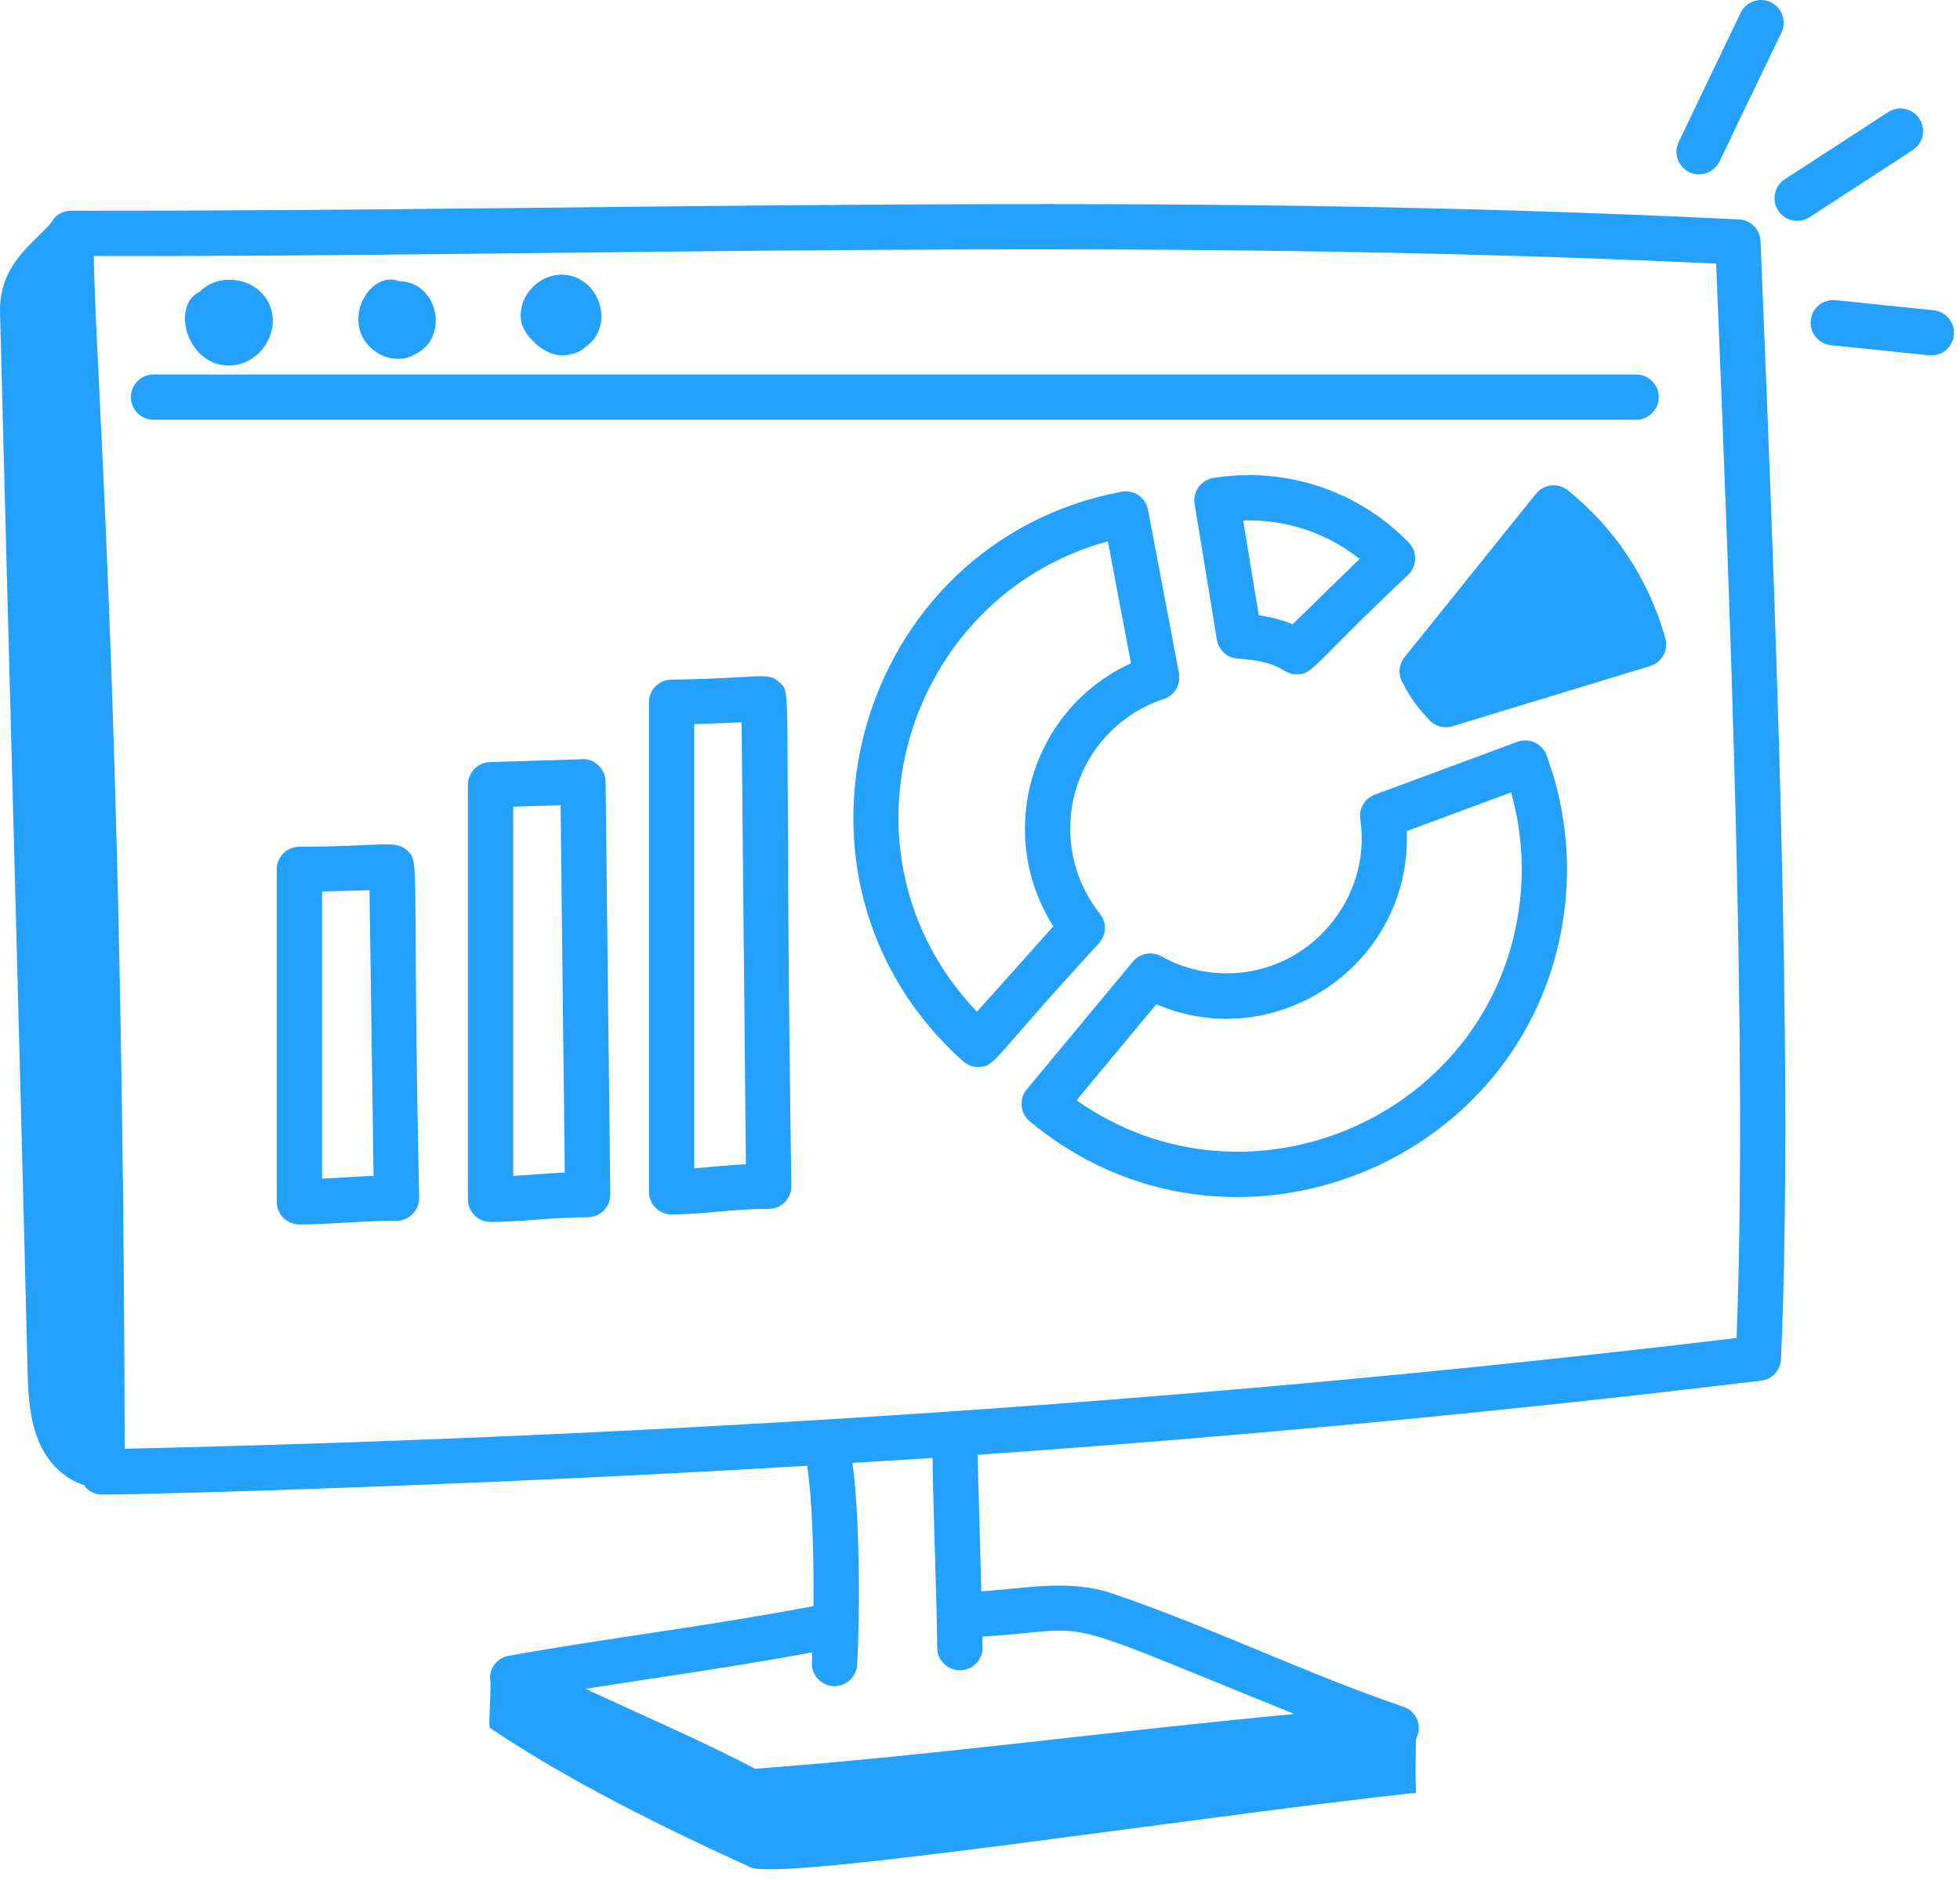 <svg width="98" height="94" viewBox="0 0 98 94" fill="none" xmlns="http://www.w3.org/2000/svg">
<path d="M54.998 45.692C54.001 44.441 53.473 42.87 53.513 41.268C53.581 38.38 55.46 35.842 58.187 34.952C58.728 34.776 59.053 34.224 58.949 33.665L57.399 25.486C57.282 24.872 56.688 24.469 56.075 24.585C42.776 27.101 37.951 43.929 48.151 53.062C48.384 53.272 48.69 53.368 48.969 53.349C49.788 53.305 49.565 53.011 54.956 47.152C55.324 46.741 55.342 46.124 54.998 45.692V45.692ZM48.846 50.587C41.328 42.695 45.21 29.857 55.393 27.063L56.55 33.164C51.578 35.428 49.694 41.635 52.667 46.316L48.846 50.587Z" fill="#24a1fd"/>
<path d="M60.663 23.9C60.047 24.002 59.628 24.584 59.73 25.201L60.844 31.984C60.929 32.502 61.36 32.893 61.883 32.929C62.804 32.993 63.558 33.123 64.248 33.55C64.432 33.664 64.638 33.719 64.843 33.719C65.661 33.719 65.564 33.31 70.416 28.733C70.861 28.298 70.873 27.585 70.441 27.138C69.639 26.304 68.711 25.604 67.684 25.058C65.547 23.919 63.059 23.509 60.663 23.9V23.9ZM64.632 31.212C64.059 30.974 63.485 30.842 62.938 30.763L62.158 26.023C64.359 25.96 66.386 26.677 67.979 27.948L64.632 31.212Z" fill="#24a1fd"/>
<path d="M75.869 37.09L68.739 39.734C68.235 39.92 67.933 40.435 68.014 40.966C68.605 44.871 65.529 48.666 61.342 48.666C60.176 48.666 59.076 48.381 58.071 47.816C57.596 47.552 56.996 47.661 56.646 48.08L51.337 54.471C50.939 54.951 51.004 55.663 51.483 56.064C61.455 64.382 76.809 58.222 78.251 45.266C78.534 42.737 78.212 40.14 77.324 37.756C77.104 37.17 76.454 36.876 75.869 37.09V37.09ZM76.002 45.016C74.812 55.721 62.523 61.148 53.828 55.014L57.817 50.213C63.81 52.787 70.592 48.207 70.336 41.555L75.554 39.621C76.048 41.367 76.202 43.212 76.002 45.016Z" fill="#24a1fd"/>
<path d="M78.389 24.515C77.903 24.125 77.191 24.202 76.799 24.688L70.227 32.859C69.946 33.209 69.897 33.691 70.103 34.089C70.594 35.035 70.943 35.424 71.446 35.985C71.735 36.309 72.191 36.444 72.62 36.313L82.507 33.302C83.095 33.123 83.433 32.506 83.266 31.913C82.408 28.858 80.661 26.339 78.389 24.515V24.515Z" fill="#24a1fd"/>
<path d="M86.952 10.972C57.607 9.527 31.494 10.571 3.546 10.537H3.545C3.238 10.537 2.945 10.661 2.733 10.881C2.68 10.935 2.653 11.006 2.613 11.068C1.831 12.078 -0.062 13.126 0.002 15.623C0.391 31.064 0.998 52.856 1.371 68.272C1.403 69.614 1.445 70.998 2.003 72.219C2.432 73.158 3.251 73.975 4.214 74.262C4.249 74.308 4.269 74.364 4.311 74.404C4.523 74.612 4.808 74.727 5.102 74.727C8.097 74.727 24.706 74.229 40.366 73.288C40.369 73.309 40.361 73.328 40.364 73.35C40.613 74.927 40.696 77.859 40.675 80.308C34.903 81.391 30.584 81.868 25.43 82.792C24.837 82.898 24.389 83.471 24.529 84.137C24.525 84.86 24.454 85.69 24.472 86.379C28.432 89.054 33.183 91.384 37.53 93.37C39.054 94.067 59.585 90.862 70.806 89.636C70.746 88.628 70.796 87.878 70.793 86.964C71.16 86.314 70.817 85.558 70.176 85.341C65.364 83.707 60.511 81.337 55.59 79.666C53.471 78.949 51.258 79.424 49.066 79.57C48.848 71.727 48.885 72.858 48.877 72.741C62.315 71.8 75.409 70.565 88.056 69.032C88.605 68.966 89.027 68.512 89.05 67.959C89.702 53.077 88.735 29.405 88.026 12.055C88.003 11.47 87.537 11 86.952 10.972V10.972ZM46.862 82.398C46.868 83.019 47.373 83.518 47.994 83.518H48.005C48.63 83.512 49.131 83 49.125 82.375C49.124 82.207 49.12 82.014 49.117 81.833C55.113 81.455 52.078 80.591 64.718 85.702C55.814 86.527 46.635 87.781 37.76 88.438C34.939 86.968 32.043 85.737 29.281 84.441C32.709 83.9 36.455 83.387 40.618 82.62C40.61 82.782 40.604 82.963 40.595 83.107C40.557 83.751 41.064 84.308 41.727 84.308C42.319 84.308 42.819 83.845 42.855 83.246C43.007 80.753 42.987 75.657 42.619 73.147C43.955 73.063 45.298 72.986 46.627 72.897C46.659 75.543 46.837 79.87 46.862 82.398ZM86.828 66.901C61.485 69.937 34.381 71.799 6.233 72.439C6.152 34.434 4.74 18.167 4.693 12.801C29.274 12.85 56.723 11.808 85.807 13.182C86.492 29.959 87.385 52.35 86.828 66.901Z" fill="#24a1fd"/>
<path d="M84.952 8.719C85.375 8.719 85.778 8.483 85.973 8.078L89.072 1.622C89.341 1.058 89.103 0.383 88.54 0.112C87.975 -0.16 87.301 0.081 87.029 0.644L83.934 7.098C83.57 7.855 84.129 8.719 84.952 8.719V8.719Z" fill="#24a1fd"/>
<path d="M95.971 5.938C95.632 5.416 94.933 5.263 94.404 5.606L89.241 8.962C88.718 9.304 88.569 10.004 88.909 10.528C89.248 11.05 89.947 11.202 90.476 10.86L95.639 7.504C96.162 7.162 96.311 6.462 95.971 5.938V5.938Z" fill="#24a1fd"/>
<path d="M96.683 15.514L91.779 15.008C91.143 14.949 90.602 15.396 90.537 16.018C90.474 16.639 90.925 17.196 91.547 17.26C96.168 17.734 96.477 17.771 96.57 17.771C97.143 17.771 97.634 17.337 97.694 16.755C97.757 16.133 97.305 15.578 96.683 15.514V15.514Z" fill="#24a1fd"/>
<path d="M20.374 42.538C19.787 41.97 19.201 42.33 14.942 42.337C14.327 42.352 13.838 42.855 13.838 43.469V60.094C13.838 60.718 14.345 61.225 14.97 61.225C16.568 61.225 18.028 61.037 19.826 61.037C20.464 61.037 20.967 60.513 20.958 59.889C20.597 42.954 21.01 43.148 20.374 42.538V42.538ZM16.101 58.932V44.572L18.475 44.513L18.678 58.795C17.686 58.83 16.952 58.895 16.101 58.932V58.932Z" fill="#24a1fd"/>
<path d="M29.112 37.963L24.491 38.106C23.881 38.125 23.395 38.626 23.395 39.237V59.967C23.395 60.591 23.901 61.098 24.526 61.098C26.092 61.098 27.596 60.864 29.383 60.864C30.016 60.864 30.521 60.347 30.515 59.719L30.279 39.081C30.272 38.413 29.675 37.914 29.112 37.963ZM25.658 58.798V40.334L28.029 40.261L28.238 58.627C27.247 58.672 26.515 58.749 25.658 58.798Z" fill="#24a1fd"/>
<path d="M38.981 34.127C38.388 33.557 38.085 33.925 33.538 33.983C32.929 34.005 32.447 34.505 32.447 35.114V59.59C32.447 60.214 32.954 60.721 33.579 60.721C35.209 60.721 36.624 60.444 38.436 60.444C39.06 60.444 39.574 59.935 39.567 59.302C39.191 33.619 39.633 34.748 38.981 34.127V34.127ZM34.711 58.414V36.205L37.08 36.119L37.294 58.212C36.231 58.267 35.57 58.356 34.711 58.414V58.414Z" fill="#24a1fd"/>
<path d="M82.937 19.856C82.937 19.232 82.43 18.725 81.805 18.725H7.677C7.052 18.725 6.545 19.232 6.545 19.856C6.545 20.481 7.052 20.988 7.677 20.988H81.805C82.43 20.988 82.937 20.481 82.937 19.856Z" fill="#24a1fd"/>
<path d="M11.454 18.276C12.946 18.276 14.06 16.65 13.487 15.266C12.918 13.896 10.998 13.55 9.973 14.597C8.548 15.267 9.32 18.276 11.454 18.276V18.276Z" fill="#24a1fd"/>
<path d="M20.77 17.698C22.444 16.936 21.964 14.111 19.958 14.058C18.456 13.484 16.997 16.13 18.642 17.48C19.361 18.071 20.296 18.041 20.77 17.698V17.698Z" fill="#24a1fd"/>
<path d="M28.105 17.769C28.501 17.769 28.975 17.639 29.257 17.362C30.71 16.372 30.082 14.053 28.405 13.761C27.089 13.535 25.856 14.738 26.057 16.059C26.149 16.681 27.101 17.769 28.105 17.769V17.769Z" fill="#24a1fd"/>
</svg>
